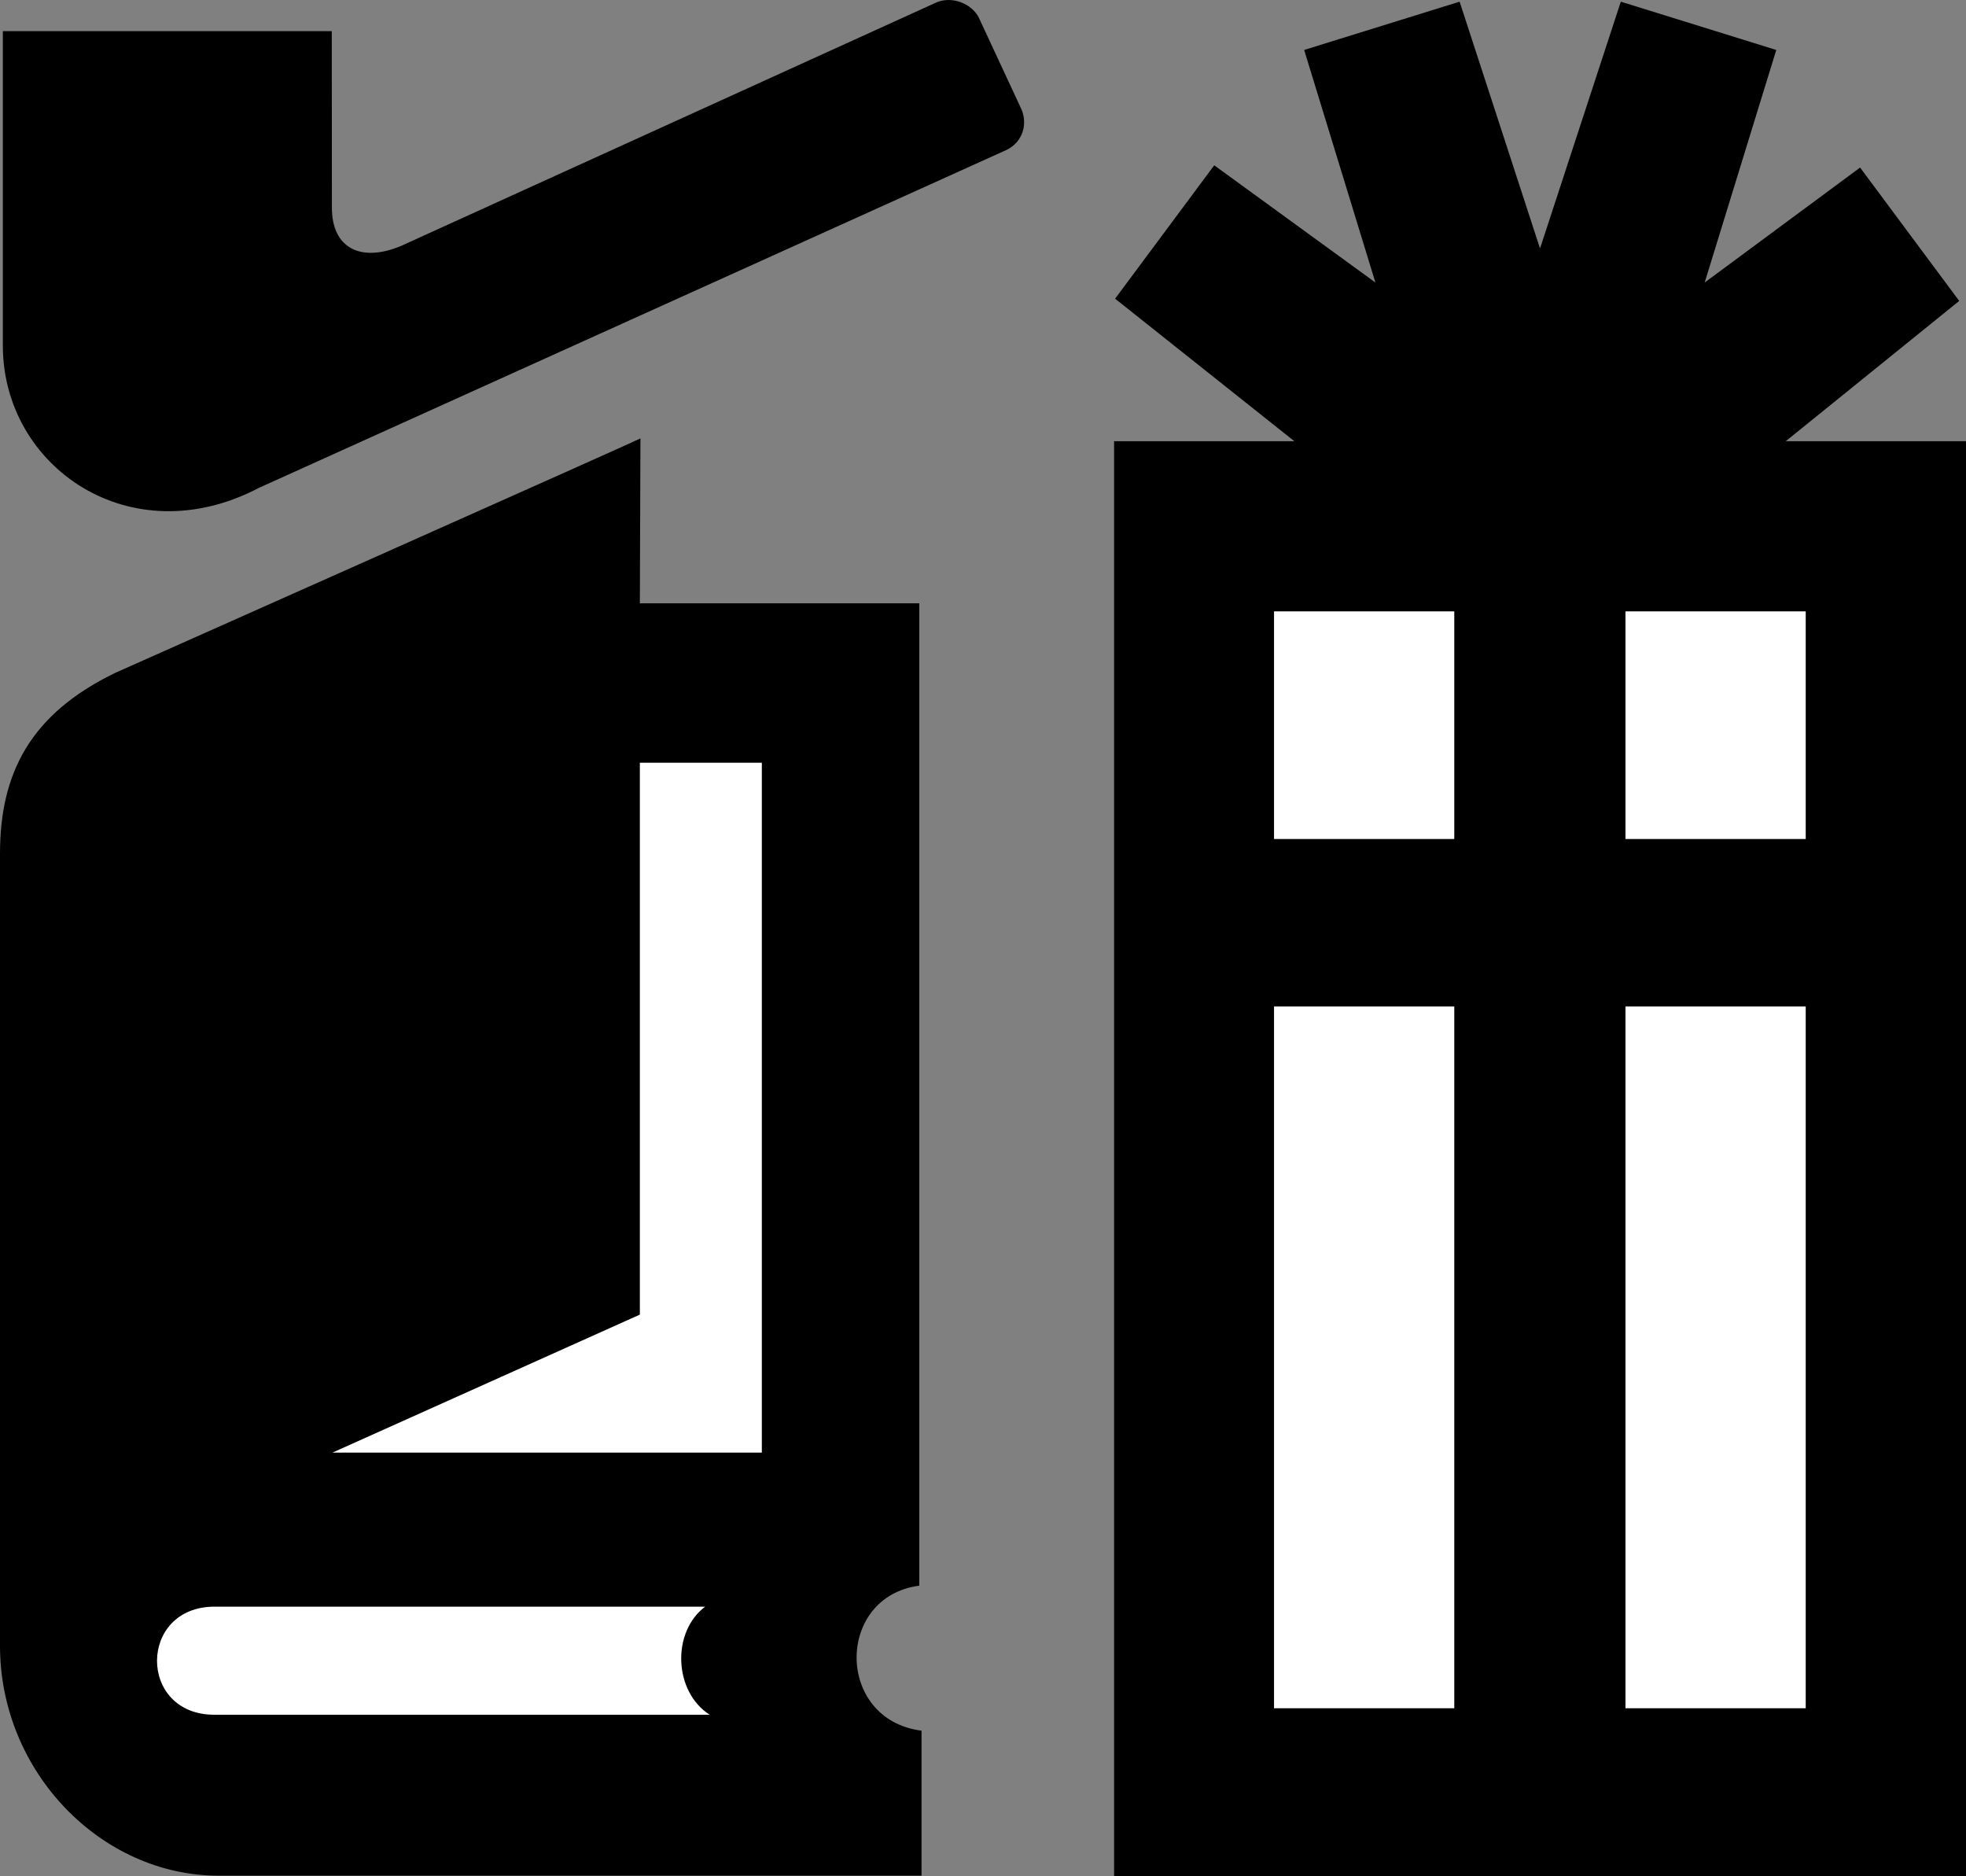 <svg xmlns="http://www.w3.org/2000/svg" viewBox="0 0 408.59 389.82"><rect x="0" y="0" width="408.59" height="389.82" fill="#808080" stroke="none"/><path d="M.589 6.467h68.365l.024 36.693c0 8.482 6.081 11.422 14.375 7.937L194.543.535c3.34-1.468 7.42.254 8.87 3.1l8.88 19.086c1.31 3.101.27 6.785-3.12 8.438l-155.32 70.19C27.04 115.42.592 96.974.592 71.846V6.466zM408.59 91.672h-37.46l36.05-29.145-20.6-27.714-32.3 23.891 14.88-48.323L336.85.347l-16.76 51.19h-.06L303.35.347l-32.31 10.034 14.81 48.323-33.5-24.357-20.6 27.714L269 91.672h-37.46v298.15h177.05V91.674zM133.1 91.097c-.13.198-109.22 48.743-109.22 48.743C6.353 148.35 0 160.62 0 177.35v164.6c0 26.28 21.071 47.78 45.421 47.78h146.1V359.6c-17.91-2.28-17.91-27.85-.47-30.13V125.35h-58.07l.12-34.253z"/><g fill="#fff"><path d="M375.28 127.03h-37.46v47.3h37.46v-47.3zM302.24 127.03h-37.46v47.3h37.46v-47.3zM375.28 209.12h-37.46v145.82h37.46V209.12zM302.24 209.12h-37.46v145.82h37.46V209.12z"/><g><path d="M146.56 333.83H44.6c-15.918 0-15.975 22.46-.054 22.46h102.95c-7.49-4.78-7.96-17.2-.94-22.46zM158.33 301.82H69.103l63.877-28.67V158.48h25.35v143.34z"/></g></g></svg>